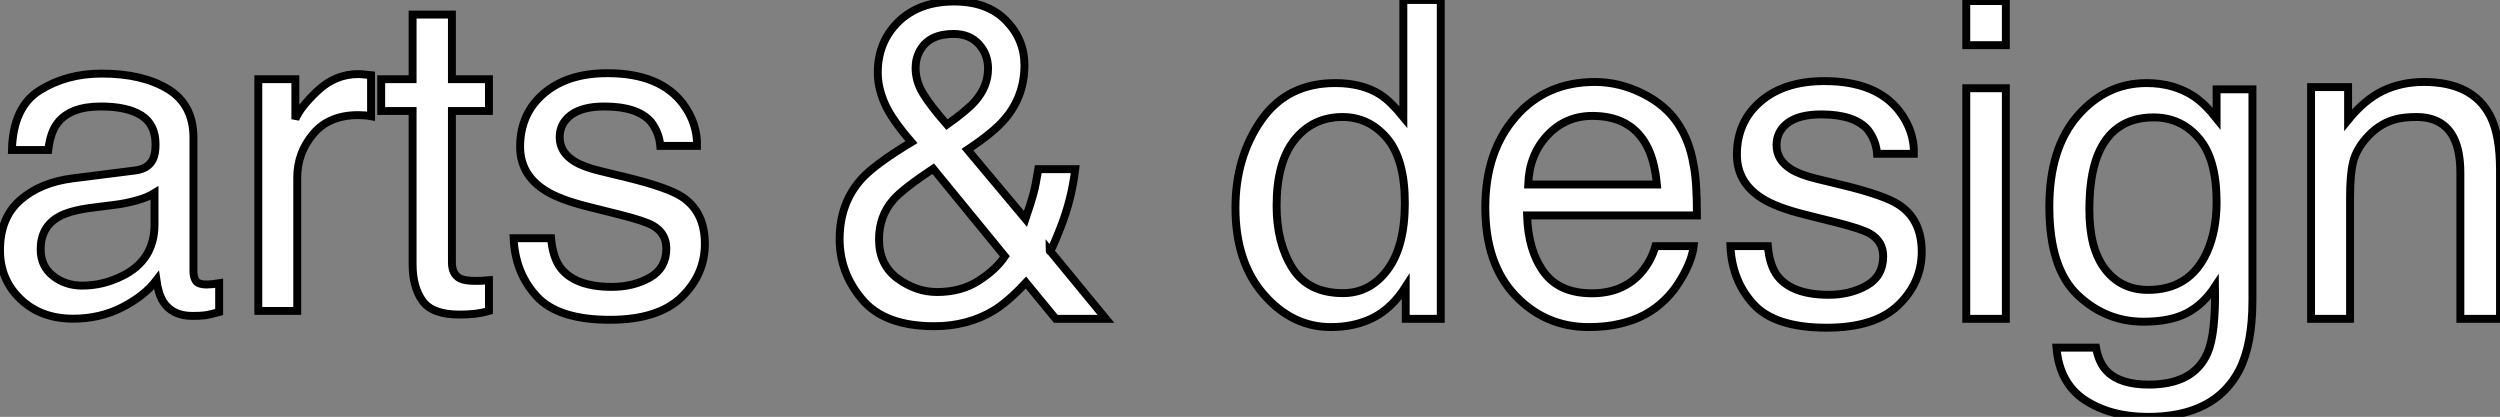 <?xml version="1.0" standalone="no"?>
<svg xmlns="http://www.w3.org/2000/svg" viewBox="1.756 5.7 315.983 52.69"><rect x="1.756" y="5.7" width="315.983" height="52.69" fill="#808080" stroke="none"/><path d="M7.38-7.79Q7.38-5.66 8.94-4.43Q10.50-3.20 12.63-3.20L12.63-3.20Q15.23-3.20 17.66-4.40L17.66-4.40Q21.77-6.40 21.77-10.94L21.77-10.94L21.77-14.90Q20.86-14.33 19.44-13.95Q18.02-13.56 16.65-13.40L16.65-13.40L13.67-13.02Q10.99-12.66 9.65-11.89L9.65-11.89Q7.38-10.61 7.38-7.79L7.38-7.79ZM11.46-16.76L19.30-17.75Q21-17.96 21.57-19.17L21.57-19.17Q21.90-19.82 21.90-21.05L21.90-21.05Q21.90-23.57 20.11-24.71Q18.32-25.84 14.98-25.84L14.98-25.84Q11.13-25.84 9.52-23.76L9.52-23.76Q8.61-22.61 8.34-20.34L8.34-20.34L3.75-20.34Q3.88-25.76 7.26-27.88Q10.64-30.00 15.09-30.00L15.09-30.00Q20.26-30.00 23.49-28.03L23.49-28.03Q26.69-26.06 26.69-21.90L26.69-21.90L26.69-5.03Q26.69-4.27 27.00-3.80Q27.32-3.34 28.33-3.34L28.33-3.34Q28.66-3.34 29.07-3.38Q29.48-3.42 29.94-3.50L29.94-3.50L29.94 0.14Q28.79 0.46 28.19 0.55Q27.59 0.63 26.55 0.63L26.55 0.63Q24.01 0.63 22.86-1.18L22.86-1.18Q22.26-2.13 22.01-3.88L22.01-3.88Q20.51-1.91 17.69-0.46Q14.88 0.98 11.48 0.98L11.48 0.98Q7.41 0.98 4.83-1.49Q2.24-3.96 2.24-7.68L2.24-7.68Q2.24-11.76 4.79-14Q7.33-16.24 11.46-16.76L11.46-16.76ZM15.23-30.00L15.23-30.00ZM34.89 0L34.89-29.29L39.57-29.29L39.57-24.23Q40.14-25.70 42.38-27.82Q44.63-29.94 47.55-29.94L47.55-29.94Q47.69-29.94 48.02-29.91Q48.34-29.89 49.14-29.80L49.14-29.80L49.14-24.61Q48.70-24.69 48.33-24.72Q47.96-24.75 47.52-24.75L47.52-24.75Q43.80-24.75 41.81-22.35Q39.81-19.96 39.81-16.84L39.81-16.84L39.81 0L34.89 0ZM54.39-29.29L54.39-37.46L59.36-37.46L59.36-29.29L64.04-29.29L64.04-25.27L59.36-25.27L59.36-6.15Q59.36-4.62 60.40-4.10L60.40-4.10Q60.98-3.80 62.32-3.80L62.32-3.80Q62.67-3.80 63.08-3.81Q63.49-3.83 64.04-3.88L64.04-3.88L64.04 0Q63.19 0.25 62.28 0.36Q61.36 0.46 60.29 0.46L60.29 0.46Q56.85 0.46 55.62-1.30Q54.39-3.06 54.39-5.88L54.39-5.88L54.39-25.27L50.42-25.27L50.42-29.29L54.39-29.29ZM67.16-9.19L71.89-9.19Q72.11-6.73 73.12-5.41L73.12-5.41Q74.98-3.04 79.57-3.04L79.57-3.04Q82.30-3.04 84.38-4.22Q86.46-5.41 86.46-7.90L86.46-7.90Q86.46-9.79 84.79-10.77L84.79-10.77Q83.73-11.38 80.58-12.17L80.58-12.17L76.67-13.15Q72.93-14.08 71.15-15.23L71.15-15.23Q67.98-17.23 67.98-20.75L67.98-20.75Q67.98-24.91 70.97-27.48Q73.96-30.05 79.02-30.05L79.02-30.05Q85.64-30.05 88.57-26.17L88.57-26.17Q90.40-23.71 90.34-20.86L90.34-20.86L85.70-20.86Q85.56-22.53 84.52-23.90L84.52-23.90Q82.82-25.84 78.64-25.84L78.64-25.84Q75.85-25.84 74.42-24.77Q72.98-23.71 72.98-21.96L72.98-21.96Q72.98-20.04 74.87-18.89L74.87-18.89Q75.96-18.21 78.09-17.69L78.09-17.69L81.35-16.90Q86.65-15.61 88.46-14.41L88.46-14.41Q91.33-12.52 91.33-8.48L91.33-8.48Q91.33-4.57 88.36-1.72Q85.39 1.12 79.32 1.12L79.32 1.12Q72.79 1.12 70.07-1.85Q67.35-4.81 67.16-9.19L67.16-9.19ZM79.16-30.00L79.16-30.00Z" fill="white" stroke="black" transform="translate(0 0) scale(1 1) translate(-0.484 45)"/><path d="M16.00-24.55Q18.59-26.39 19.58-27.54L19.58-27.54Q21.19-29.39 21.19-31.66L21.19-31.66Q21.19-33.44 20.02-34.73Q18.84-36.01 16.84-36.01L16.84-36.01Q13.81-36.01 12.63-33.99L12.63-33.99Q12.03-32.95 12.03-31.72L12.03-31.72Q12.03-30.05 12.95-28.52Q13.86-26.99 16.00-24.55L16.00-24.55ZM14.74-3.39Q17.77-3.39 19.96-4.79Q22.15-6.18 23.32-7.90L23.32-7.90L14.25-18.98Q10.39-16.41 9.21-15.04L9.21-15.04Q7.41-12.99 7.41-10.04L7.41-10.04Q7.41-6.84 9.75-5.11Q12.09-3.39 14.74-3.39L14.74-3.39ZM11.51-22.34Q8.97-25.27 8.11-27.26Q7.25-29.26 7.25-31.12L7.25-31.12Q7.25-35 9.87-37.56Q12.50-40.11 16.90-40.11L16.90-40.11Q21.08-40.11 23.43-37.73Q25.79-35.36 25.79-32.05L25.79-32.05Q25.79-28.19 23.35-25.29L23.35-25.29Q21.93-23.60 18.59-21.38L18.59-21.38L25.92-12.63Q26.66-14.82 26.95-15.90Q27.23-16.98 27.54-18.92L27.54-18.92L32.21-18.92Q31.75-15.07 30.35-11.53Q28.96-7.98 28.96-8.67L28.96-8.67L36.09 0L29.75 0L25.98-4.59Q23.73-2.16 21.88-1.04L21.88-1.04Q18.62 0.93 14.38 0.93L14.38 0.93Q8.12 0.93 5.28-2.45Q2.43-5.82 2.43-10.06L2.43-10.06Q2.43-14.63 5.20-17.69L5.20-17.69Q6.89-19.55 11.51-22.34L11.51-22.34Z" fill="white" stroke="black" transform="translate(106.316 0) scale(1 1) translate(-0.867 46)"/><path d="M6.73-14.30Q6.73-9.60 8.72-6.43Q10.72-3.25 15.12-3.25L15.12-3.25Q18.54-3.25 20.74-6.19Q22.94-9.13 22.94-14.63L22.94-14.63Q22.94-20.18 20.67-22.85Q18.40-25.51 15.07-25.51L15.07-25.51Q11.35-25.51 9.04-22.67Q6.73-19.82 6.73-14.30L6.73-14.30ZM14.14-29.80Q17.50-29.80 19.77-28.38L19.77-28.38Q21.08-27.56 22.75-25.51L22.75-25.51L22.75-40.30L27.48-40.30L27.48 0L23.05 0L23.05-4.07Q21.33-1.37 18.98-0.16Q16.63 1.04 13.59 1.04L13.59 1.04Q8.70 1.04 5.11-3.08Q1.53-7.19 1.53-14.03L1.53-14.03Q1.53-20.43 4.80-25.12Q8.07-29.80 14.14-29.80L14.14-29.80ZM46.95-29.94Q50.07-29.94 52.99-28.48Q55.92-27.02 57.45-24.69L57.45-24.69Q58.93-22.48 59.42-19.52L59.42-19.52Q59.86-17.50 59.86-13.07L59.86-13.07L38.39-13.07Q38.53-8.61 40.50-5.92Q42.46-3.23 46.59-3.23L46.59-3.23Q50.45-3.23 52.75-5.77L52.75-5.77Q54.06-7.25 54.61-9.19L54.61-9.19L59.45-9.19Q59.25-7.57 58.17-5.59Q57.09-3.61 55.75-2.35L55.75-2.35Q53.51-0.16 50.20 0.60L50.20 0.60Q48.43 1.04 46.18 1.04L46.18 1.04Q40.71 1.04 36.91-2.94Q33.11-6.92 33.11-14.08L33.11-14.08Q33.11-21.14 36.94-25.54Q40.77-29.94 46.95-29.94L46.95-29.94ZM38.53-16.98L54.80-16.98Q54.50-20.18 53.40-22.09L53.40-22.09Q51.38-25.65 46.65-25.65L46.65-25.65Q43.26-25.65 40.96-23.20Q38.66-20.75 38.53-16.98L38.53-16.98ZM46.48-30.00L46.48-30.00ZM64.09-9.19L68.82-9.19Q69.04-6.73 70.05-5.41L70.05-5.41Q71.91-3.04 76.51-3.04L76.51-3.04Q79.24-3.04 81.32-4.22Q83.40-5.41 83.40-7.90L83.40-7.90Q83.40-9.79 81.73-10.77L81.73-10.77Q80.66-11.38 77.52-12.17L77.52-12.17L73.61-13.15Q69.86-14.08 68.09-15.23L68.09-15.23Q64.91-17.23 64.91-20.75L64.91-20.75Q64.91-24.91 67.91-27.48Q70.90-30.05 75.96-30.05L75.96-30.05Q82.58-30.05 85.50-26.17L85.50-26.17Q87.34-23.71 87.28-20.86L87.28-20.86L82.63-20.86Q82.50-22.53 81.46-23.90L81.46-23.90Q79.76-25.84 75.58-25.84L75.58-25.84Q72.79-25.84 71.35-24.77Q69.92-23.71 69.92-21.96L69.92-21.96Q69.92-20.04 71.80-18.89L71.80-18.89Q72.90-18.21 75.03-17.69L75.03-17.69L78.29-16.90Q83.59-15.61 85.39-14.41L85.39-14.41Q88.27-12.52 88.27-8.48L88.27-8.48Q88.27-4.57 85.30-1.72Q82.33 1.12 76.26 1.12L76.26 1.12Q69.73 1.12 67.01-1.85Q64.29-4.81 64.09-9.19L64.09-9.19ZM76.10-30.00L76.10-30.00ZM93.90 0L93.90-29.15L98.90-29.15L98.90 0L93.90 0ZM93.90-34.59L93.90-40.17L98.90-40.17L98.90-34.59L93.90-34.59ZM116.68-29.80Q120.12-29.80 122.69-28.11L122.69-28.11Q124.09-27.15 125.54-25.32L125.54-25.32L125.54-29.01L130.07-29.01L130.07-2.38Q130.07 3.20 128.43 6.43L128.43 6.43Q125.37 12.39 116.87 12.39L116.87 12.39Q112.14 12.39 108.91 10.27Q105.68 8.15 105.30 3.64L105.30 3.64L110.30 3.64Q110.66 5.61 111.73 6.67L111.73 6.67Q113.39 8.31 116.98 8.31L116.98 8.31Q122.64 8.31 124.39 4.32L124.39 4.32Q125.43 1.97 125.34-4.07L125.34-4.07Q123.87-1.83 121.79-0.74Q119.71 0.36 116.29 0.36L116.29 0.36Q111.54 0.36 107.97-3.02Q104.40-6.40 104.40-14.19L104.40-14.19Q104.40-21.55 107.99-25.68Q111.59-29.80 116.68-29.80L116.68-29.80ZM125.54-14.77Q125.54-20.21 123.29-22.83Q121.05-25.46 117.58-25.46L117.58-25.46Q112.38-25.46 110.47-20.59L110.47-20.59Q109.46-17.99 109.46-13.78L109.46-13.78Q109.46-8.83 111.47-6.25Q113.48-3.66 116.87-3.66L116.87-3.66Q122.17-3.66 124.33-8.45L124.33-8.45Q125.54-11.16 125.54-14.77L125.54-14.77ZM117.25-30.00L117.25-30.00ZM137.48 0L137.48-29.29L142.16-29.29L142.16-25.13Q144.24-27.70 146.56-28.82Q148.89-29.94 151.73-29.94L151.73-29.94Q157.96-29.94 160.15-25.59L160.15-25.59Q161.36-23.21 161.36-18.79L161.36-18.79L161.36 0L156.35 0L156.35-18.46Q156.35-21.14 155.56-22.78L155.56-22.78Q154.25-25.51 150.80-25.51L150.80-25.51Q149.05-25.51 147.93-25.16L147.93-25.16Q145.91-24.55 144.38-22.75L144.38-22.75Q143.14-21.30 142.78-19.76Q142.41-18.21 142.41-15.34L142.41-15.34L142.41 0L137.48 0ZM149.05-30.00L149.05-30.00Z" fill="white" stroke="black" transform="translate(157.441 0) scale(1 1) translate(-1.062 46)"/></svg>